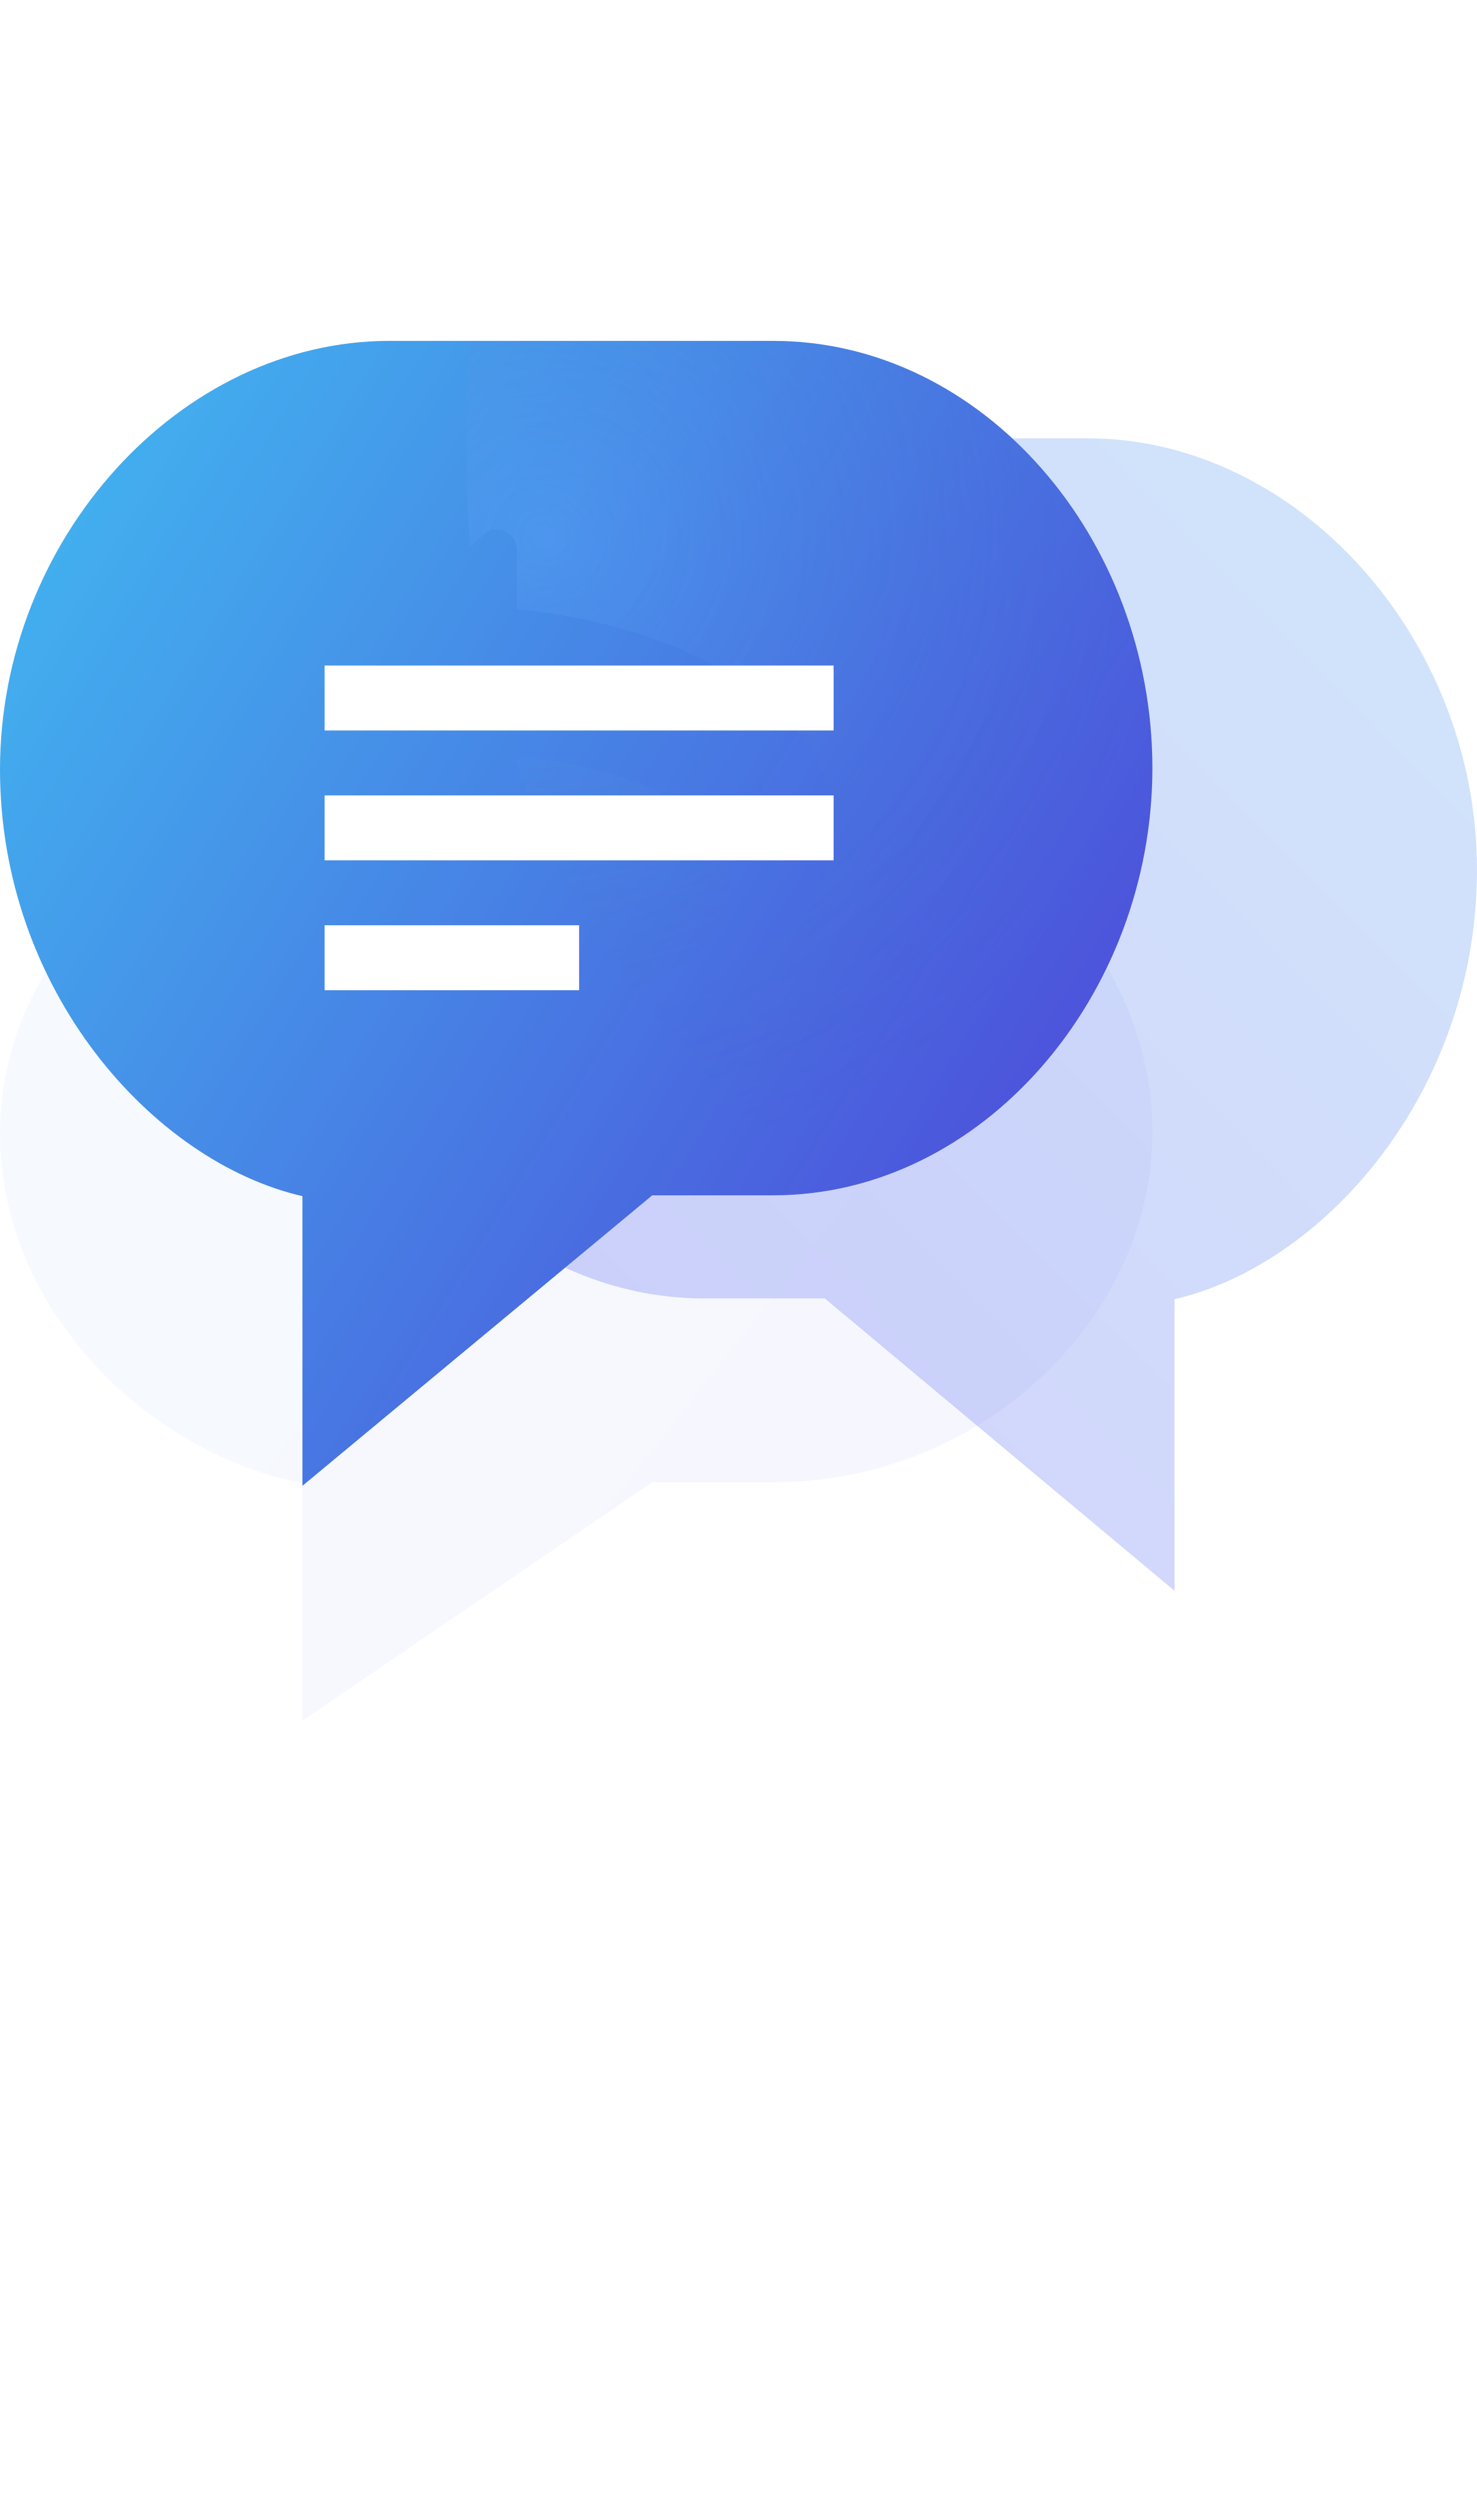 <svg height="154" viewBox="0 0 91 154" width="91" xmlns="http://www.w3.org/2000/svg" xmlns:xlink="http://www.w3.org/1999/xlink"><linearGradient id="a"><stop offset="0" stop-color="#5ca3f0"/><stop offset="1" stop-color="#5d5af1"/></linearGradient><linearGradient id="b" x1="5.658%" x2="104.319%" xlink:href="#a" y1="-7.174%" y2="90.328%"/><linearGradient id="c" x1="6.758%" x2="104.64%" xlink:href="#a" y1="12.903%" y2="76.793%"/><filter id="d" height="286.6%" width="252.1%" x="-76.1%" y="-93.3%"><feGaussianBlur in="SourceGraphic" stdDeviation="0 -18"/></filter><linearGradient id="e" x1="121.677%" x2="0%" y1="75.939%" y2=".657%"><stop offset="0" stop-color="#4f37d5"/><stop offset="1" stop-color="#41baf1"/></linearGradient><radialGradient id="f" cx="11.607%" cy="22.851%" gradientTransform="matrix(0 .808 -1 0 .345 .135)" r="94.576%"><stop offset="0" stop-color="#5dabff"/><stop offset="1" stop-color="#3d5ab6" stop-opacity="0"/></radialGradient><filter id="g" height="220%" width="175%" x="-37.5%" y="-60%"><feOffset dx="0" dy="3" in="SourceAlpha" result="shadowOffsetOuter1"/><feGaussianBlur in="shadowOffsetOuter1" result="shadowBlurOuter1" stdDeviation="1.5"/><feColorMatrix in="shadowBlurOuter1" result="shadowMatrixOuter1" type="matrix" values="0 0 0 0 0   0 0 0 0 0   0 0 0 0 0  0 0 0 0.172 0"/><feMerge><feMergeNode in="shadowMatrixOuter1"/><feMergeNode in="SourceGraphic"/></feMerge></filter><g fill="none" fill-rule="evenodd" transform="translate(0 21)"><path d="m49.871.123c-10.355 1.138-18.415 10.022-18.415 20.813 0 11.563 9.255 20.936 20.671 20.936 8.232 0 15.34-4.873 18.665-11.927-1.533 12.627-11.316 23.04-23.156 23.04h-7.449l-21.553 18.015v-17.963c-9.244-2.147-18.633-12.798-18.633-26.464 0-14.271 11.084-26.572 23.988-26.572h23.647c.754 0 1.5.042 2.236.123z" fill="url(#b)" opacity=".283" transform="matrix(-1 0 0 1 91 6)"/><path d="m18.633 70.358c-9.244-1.75-18.633-10.432-18.633-21.571 0-11.633 11.084-21.659 23.988-21.659h23.647c12.904 0 23.365 9.962 23.365 21.594 0 11.512-10.461 21.594-23.365 21.594h-7.449l-21.553 14.684z" fill="url(#c)" filter="url(#d)" opacity=".235"/><path d="m0 26.397c0-14.177 11.084-26.397 23.988-26.397h23.647c12.904 0 23.365 12.141 23.365 26.318 0 14.03-10.461 26.318-23.365 26.318h-7.449l-21.553 17.896v-17.845c-9.244-2.133-18.633-12.714-18.633-26.29z" fill="url(#e)"/><path d="m51.582 52.247c-4.401-3.149-8.314-6.936-11.603-11.227.116.021.245.013.383-.035 6.851-2.444 10.942-6.664 10.942-11.289 0-6.494-8.153-12.029-19.385-13.158-.025-.002-.048.008-.072.008l-.001-3.681c0-.972-1.12-1.624-1.977-1.004l-.904.79c-.135-1.567-.205-3.153-.205-4.756v-7.894h18.875c12.904 0 23.365 12.141 23.365 26.318 0 12.567-8.394 23.737-19.418 25.929zm-12.179-11.992c-3.182-4.305-5.745-9.095-7.558-14.238l-0-.378c7.69.504 13.267 3.778 13.267 7.796 0 2.379-1.931 4.65-5.298 6.232-.275.129-.399.356-.411.588z" fill="url(#f)" opacity=".28"/><g fill="#fff" fill-rule="nonzero" filter="url(#g)" transform="translate(20 17)"><path d="m0 12v-4h31.36v4z"/><path d="m0 4v-4h31.36v4z"/><path d="m0 20v-4h15.68v4z"/></g></g></svg>